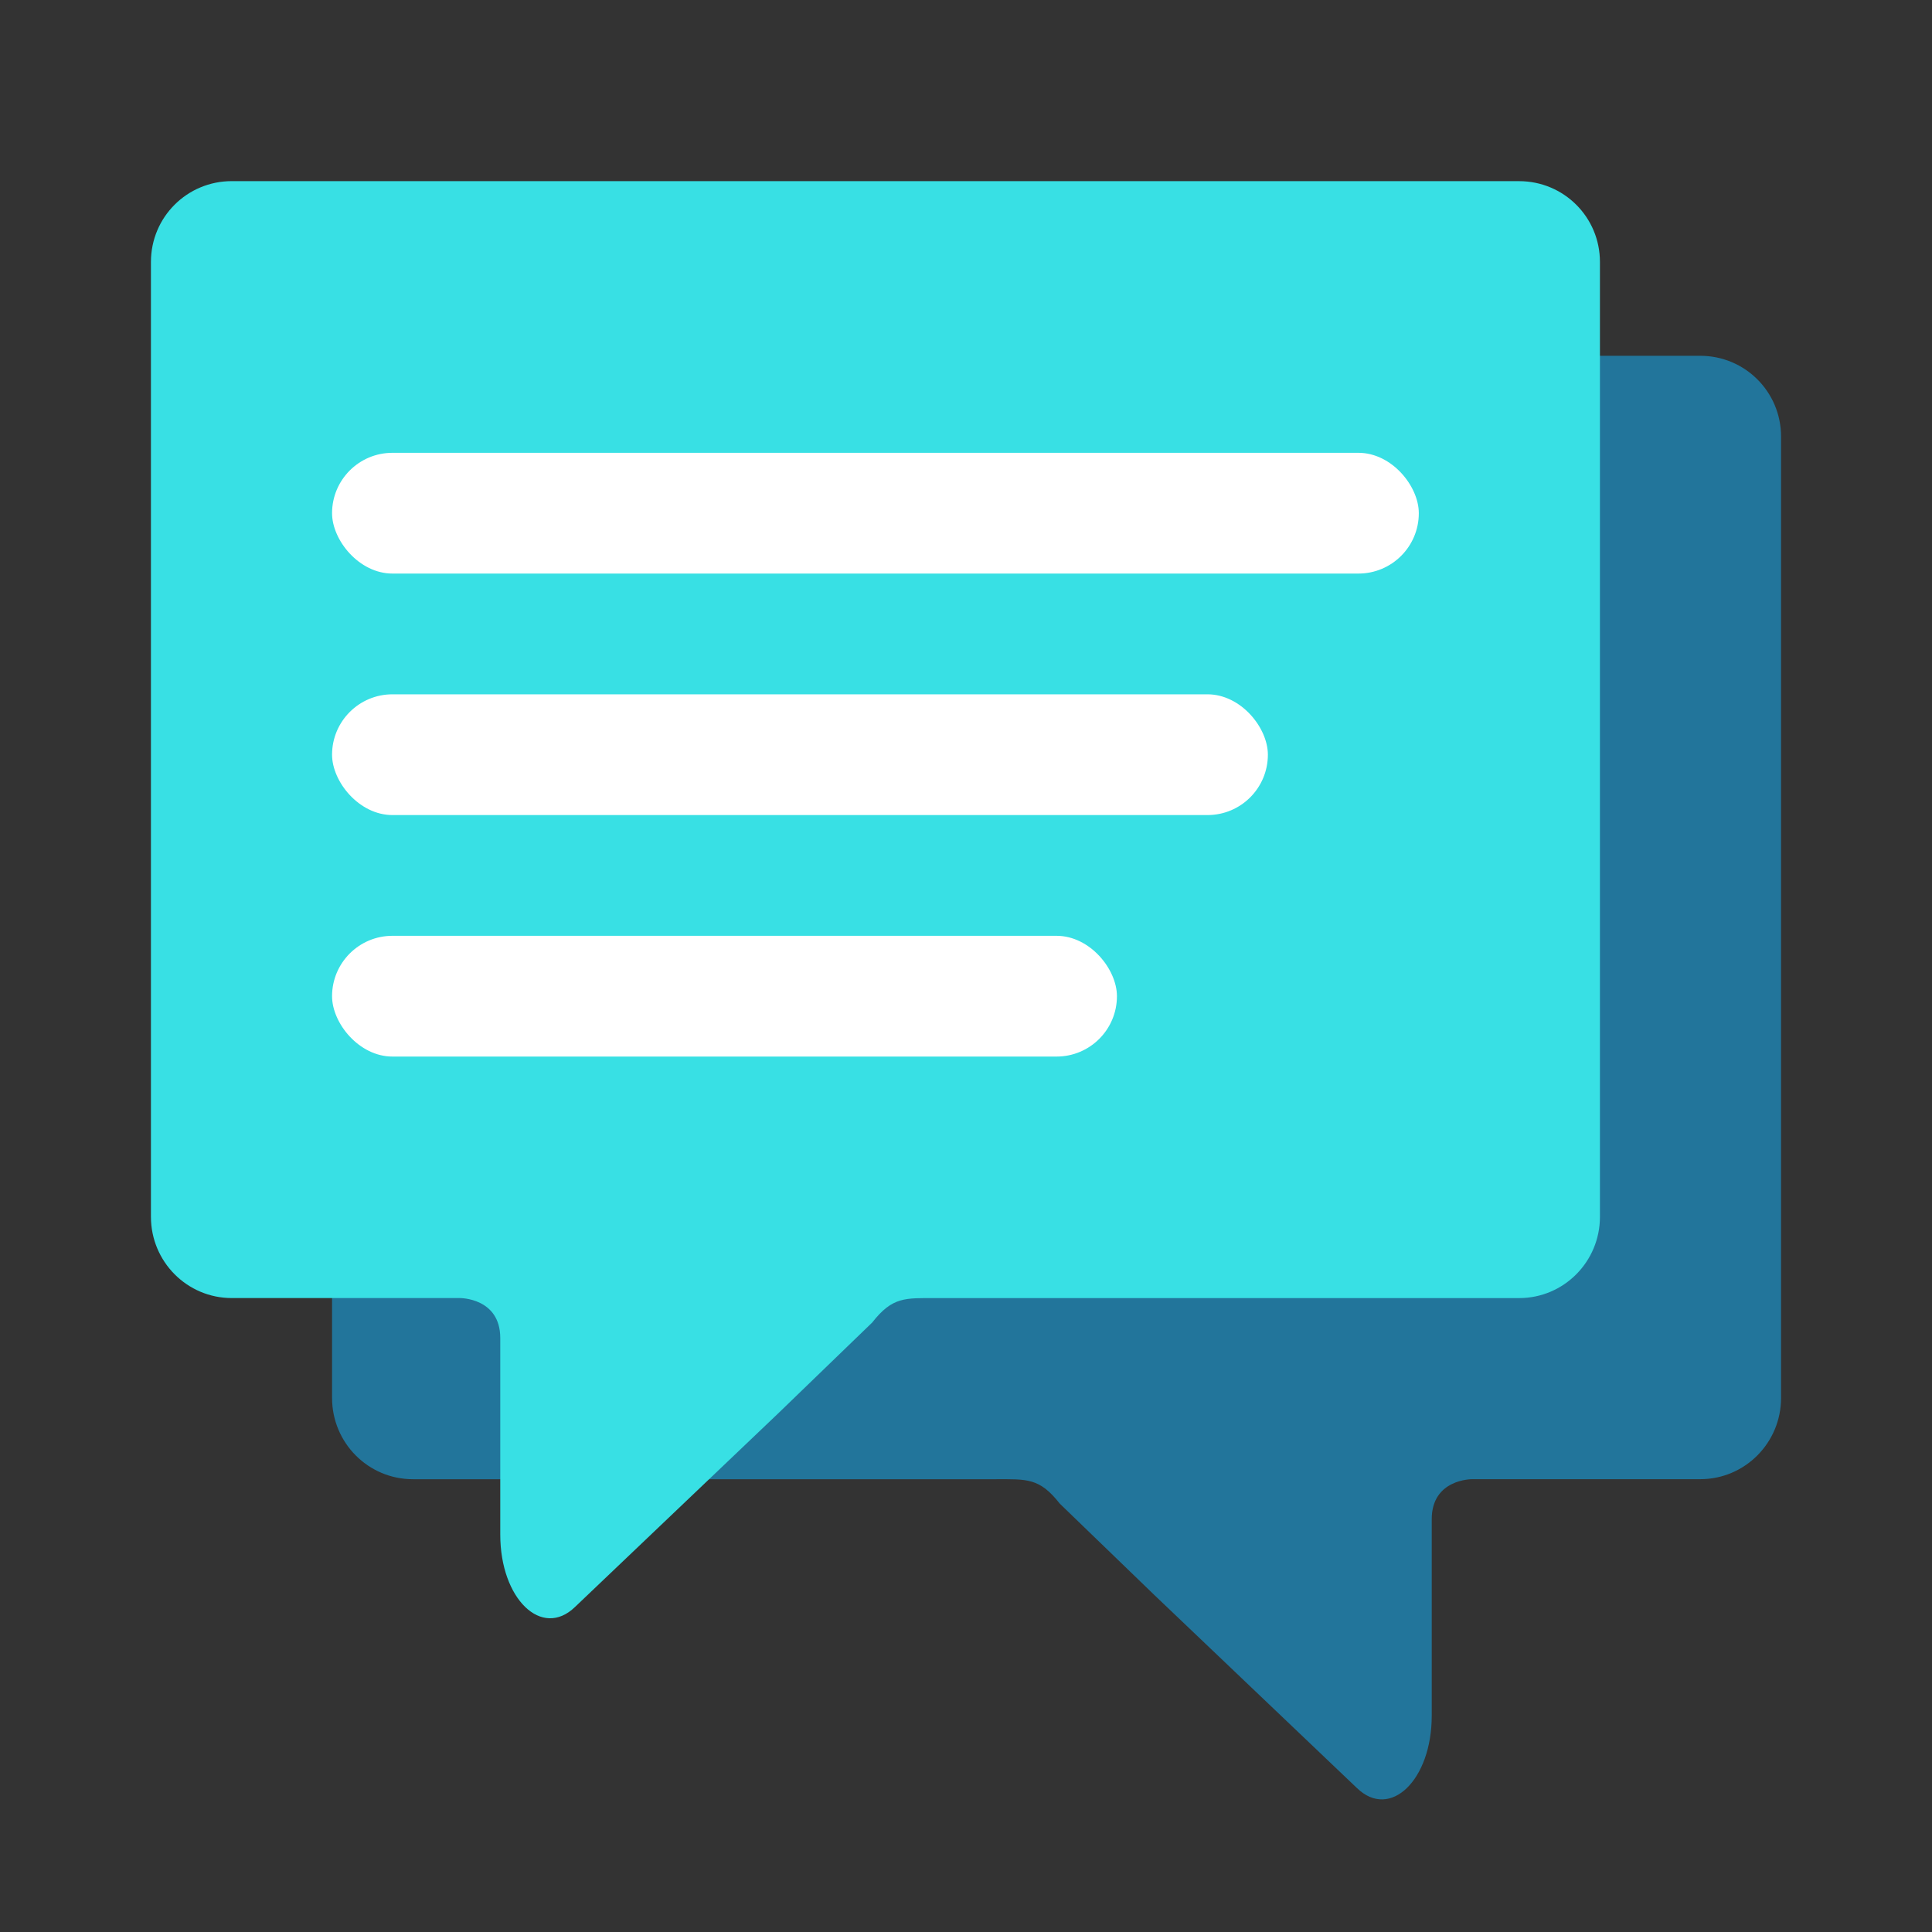 <svg width="64" height="64" version="1" xmlns="http://www.w3.org/2000/svg">
 <rect width="100%" height="100%" fill="#333333" stroke="none"/>
 <path d="m56.321 11.786c1.484 0 2.679 1.194 2.679 2.678v31.844c0 1.484-1.195 2.692-2.679 2.692h-7.554s-1.339-0.013-1.339 1.326v6.51c0.001 2.13-1.376 3.462-2.477 2.396l-6.717-6.4-3.127-3.022c-0.673-0.859-1.091-0.809-2.116-0.809h-19.312c-1.484 0-2.679-1.208-2.679-2.692v-31.844c0-1.484 1.195-2.678 2.679-2.678z" fill="#22759b" stroke-width=".964"/>
 <path d="m7.679 6c-1.484 0-2.679 1.194-2.679 2.678v31.63c0 1.484 1.195 2.692 2.679 2.692h7.554s1.339-0.013 1.339 1.326v6.51c-0.001 2.13 1.376 3.462 2.477 2.396l6.717-6.4 3.127-3.022c0.673-0.859 1.091-0.809 2.116-0.809h19.312c1.484 0 2.679-1.208 2.679-2.692v-31.63c0-1.484-1.195-2.678-2.679-2.678z" fill="#38e0e4" stroke-width=".964"/>
 <rect x="11" y="15" width="36" height="4" rx="2" ry="2" fill="#ffffff" fill-rule="evenodd" style="paint-order:stroke fill markers"/>
 <rect x="11" y="23" width="31" height="4" rx="2" ry="2" fill="#ffffff" fill-rule="evenodd" style="paint-order:stroke fill markers"/>
 <rect x="11" y="31" width="26" height="4" rx="2" ry="2" fill="#ffffff" fill-rule="evenodd" style="paint-order:stroke fill markers"/>
</svg>
